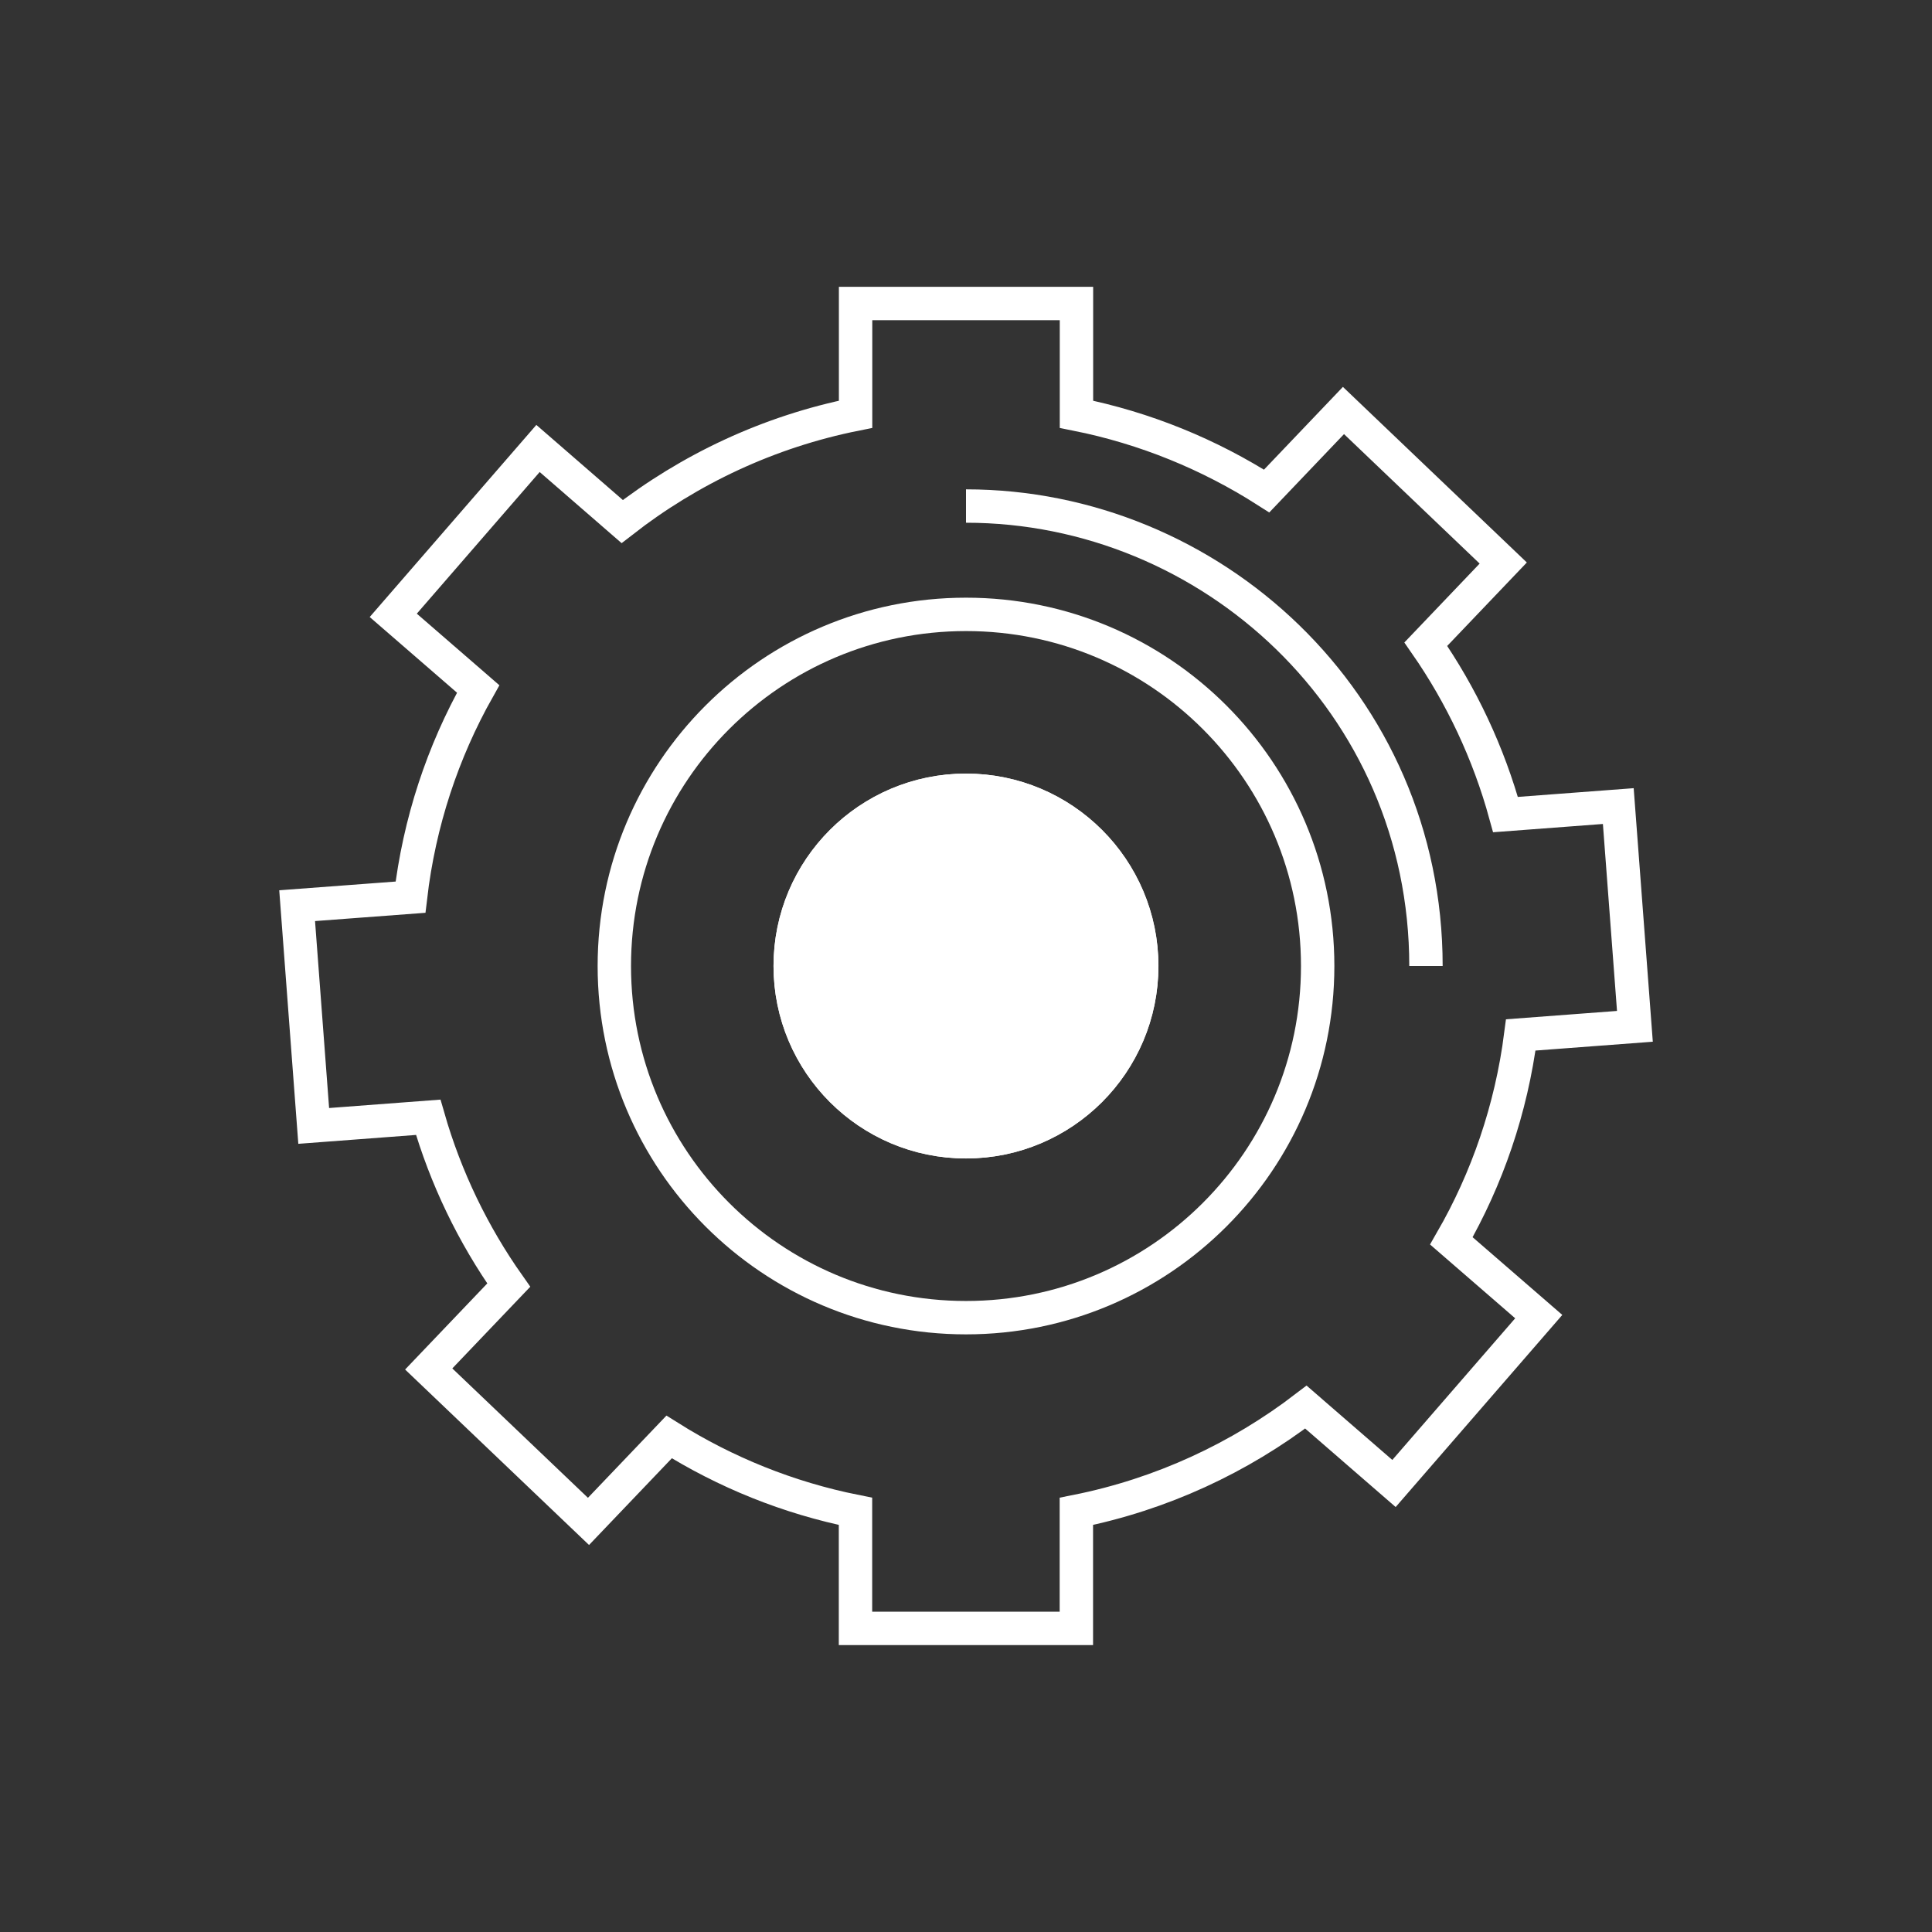 <?xml version="1.0" encoding="utf-8"?>
<!-- Generator: Adobe Illustrator 24.1.0, SVG Export Plug-In . SVG Version: 6.00 Build 0)  -->
<svg version="1.1" id="Layer_1" xmlns="http://www.w3.org/2000/svg" xmlns:xlink="http://www.w3.org/1999/xlink" x="0px" y="0px"
	 viewBox="0 0 400 400" style="enable-background:new 0 0 400 400;" xml:space="preserve">
<rect x="0" y="0" width="400" height="400" fill="#333333" stroke="none"/>
<style type="text/css">
	.st0{fill:none;stroke:#FFFFFF;stroke-width:6.912;stroke-miterlimit:10;}
	.st1{fill:#FFFFFF;stroke:#FFFFFF;stroke-width:6.912;stroke-miterlimit:10;}
</style>
<g>
	<path class="st0" d="M314.86,214.27l23.63-1.78l-3.44-45.6l-23.35,1.76c-3.51-12.78-9.14-24.68-16.5-35.28l16.03-16.8l-33.08-31.58
		l-15.9,16.67c-11.84-7.56-25.13-13.04-39.38-15.89V62.84h-45.73v22.93c-17.95,3.59-34.4,11.36-48.32,22.21l-17.43-15.13
		l-29.97,34.55l17.58,15.24c-7.33,13.01-12.2,27.59-14.01,43.11l-23.47,1.76l3.43,45.6l23.71-1.79c3.61,12.59,9.3,24.31,16.67,34.75
		l-16.57,17.36l33.08,31.56l16.69-17.48c11.64,7.31,24.66,12.61,38.59,15.4v24.23h45.73v-24.23c17.62-3.52,33.78-11.06,47.52-21.59
		l18.24,15.82l29.97-34.55l-18.09-15.68C307.9,244.06,312.88,229.64,314.86,214.27z M200,236.39c-20.1,0-36.39-16.3-36.39-36.39
		c0-20.09,16.29-36.38,36.39-36.38c20.09,0,36.39,16.29,36.39,36.38C236.38,220.09,220.09,236.39,200,236.39z"/>
	<path class="st0" d="M272.81,200.01c0,40.21-32.6,72.8-72.81,72.8c-40.21,0-72.81-32.59-72.81-72.8
		c0-40.22,32.59-72.81,72.81-72.81C240.21,127.19,272.81,159.79,272.81,200.01z"/>
	<path class="st1" d="M236.38,200c0,20.09-16.29,36.39-36.39,36.39c-20.1,0-36.39-16.3-36.39-36.39c0-20.09,16.29-36.38,36.39-36.38
		C220.09,163.62,236.38,179.91,236.38,200z"/>
	<path class="st0" d="M200,295.23"/>
	<path class="st0" d="M200,104.77c50.61,0,95.23,40.67,95.23,95.23"/>
</g>
</svg>
